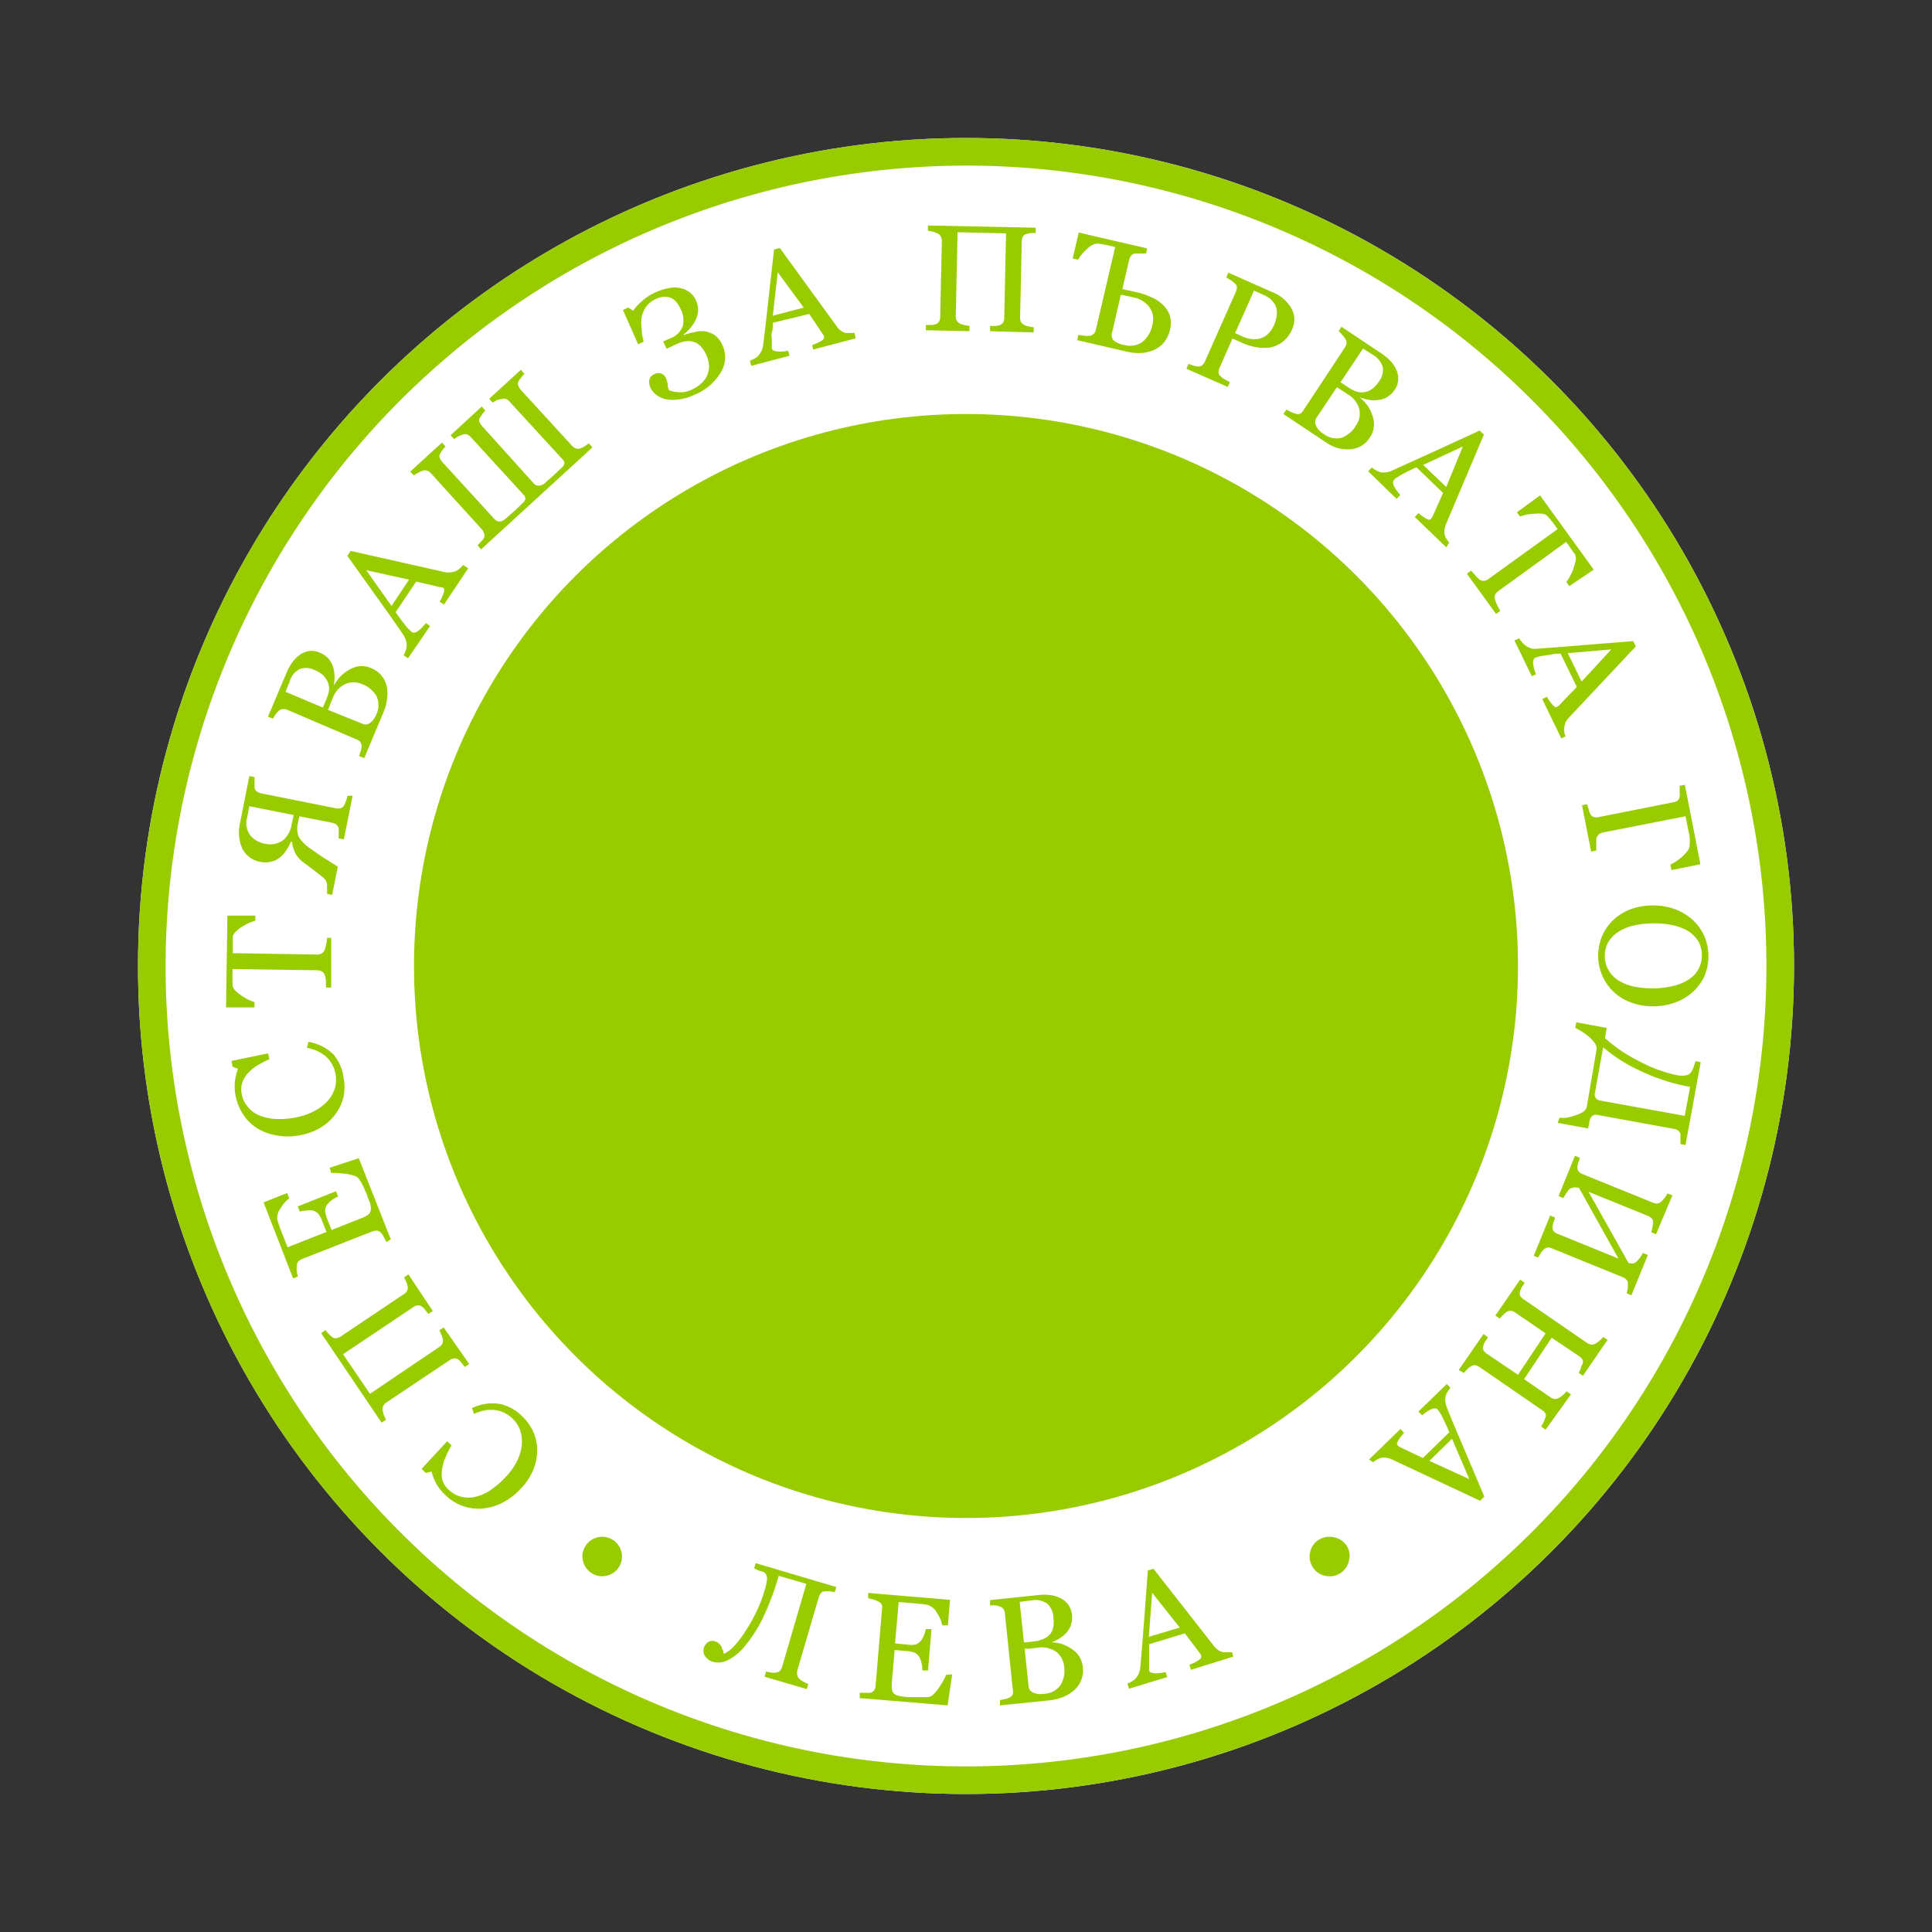 <svg id="Layer_1" data-name="Layer 1" xmlns="http://www.w3.org/2000/svg" viewBox="0 0 140 140"><rect x="0" y="0" width="140" height="140" fill="#333333" stroke="none"/><defs><style>.cls-2{fill:#9c0}</style></defs><circle cx="70" cy="70" r="60" fill="#fff"/><path class="cls-2" d="M70 12a58 58 0 11-58 58 58.07 58.07 0 0158-58m0-2a60 60 0 1060 60 60 60 0 00-60-60z"/><path class="cls-2" d="M44.86 113.54a1.38 1.38 0 01-.89.64 1.42 1.42 0 01-1.72-1.06 1.33 1.33 0 01.17-1.08 1.39 1.39 0 01.89-.64 1.43 1.43 0 011.55 2.14zm10.14.28l-.35-.18.11-.37L60.6 115l-.11.37-.37-.06h-.34a.36.36 0 00-.29.14.86.86 0 00-.16.3l-1.56 5.32a1 1 0 000 .33.56.56 0 00.18.28 1.43 1.43 0 00.28.19 2.56 2.56 0 00.34.15l-.1.38-3.07-.9.11-.37.37.07a.91.91 0 00.34 0 .45.45 0 00.29-.12.7.7 0 00.17-.31l1.75-6-2-.58a20.3 20.3 0 01-1.17 3.1 9.93 9.93 0 01-1.29 2 3.74 3.74 0 01-1.21 1 1.47 1.47 0 01-1.06.14 1 1 0 01-.61-.42.7.7 0 01-.09-.59.78.78 0 01.28-.4.52.52 0 01.51-.09.77.77 0 01.32.18.87.87 0 01.19.25c0 .09.07.18.1.27s0 .16.06.21a2.23 2.23 0 00.61-.43 5.81 5.81 0 00.81-1 12.83 12.83 0 00.83-1.41 9.65 9.65 0 00.72-1.85 2.89 2.89 0 00.15-.77.53.53 0 00-.2-.44 1.32 1.32 0 00-.38-.12zm14 7.51l-.33 2.25-6.37-.53v-.39a3.46 3.46 0 00.44 0 1.25 1.25 0 00.36 0 .45.45 0 00.25-.19.61.61 0 00.1-.32l.46-5.52a.85.85 0 000-.32.48.48 0 00-.23-.24 1.73 1.73 0 00-.38-.16l-.39-.1v-.38l5.93.5-.15 1.85h-.41a2.4 2.4 0 00-.39-.91 1.12 1.12 0 00-.64-.56 3 3 0 00-.4-.07l-.53-.05-1.2-.1-.26 3 .87.08a1.8 1.8 0 00.61 0 .82.82 0 00.36-.24 1.24 1.24 0 00.24-.4 2.62 2.62 0 00.15-.48h.41l-.25 3h-.41a2.32 2.32 0 00-.07-.56 1.44 1.44 0 00-.16-.43.81.81 0 00-.36-.31 2.21 2.21 0 00-.56-.11l-.86-.07-.2 2.29a3.12 3.12 0 000 .55.49.49 0 00.16.32.74.74 0 00.37.16 4.17 4.17 0 00.69.09h.47a4.71 4.71 0 00.5 0 3.44 3.44 0 00.43 0 .69.69 0 00.32-.13 3.58 3.58 0 00.59-.74 5.17 5.17 0 00.41-.75zm8.53-1.92a2 2 0 01.62.53 1.77 1.77 0 01.31.87 1.74 1.74 0 01-.14 1 1.87 1.87 0 01-.53.71 2.77 2.77 0 01-.78.46 3.34 3.34 0 01-.93.23l-3.62.37v-.38l.37-.08a1.52 1.52 0 00.35-.12.57.57 0 00.21-.23.68.68 0 000-.33l-.57-5.51a.75.75 0 00-.09-.31.44.44 0 00-.27-.2 1.18 1.18 0 00-.38-.09 2.18 2.18 0 00-.34 0v-.38l3.54-.37a3.48 3.48 0 01.79 0 2.41 2.41 0 01.74.21 1.62 1.62 0 01.58.46 1.52 1.52 0 01.29.77 1.73 1.73 0 01-.08.73 1.47 1.47 0 01-.35.59 2.45 2.45 0 01-.53.42 3.41 3.41 0 01-.67.3V119a3.63 3.63 0 01.76.09 2.65 2.65 0 01.72.32zm-1.42-1a1.4 1.4 0 00.22-.54 2.39 2.39 0 000-.66 1.4 1.4 0 00-.44-1 1.46 1.46 0 00-1.13-.24l-.43.05-.44.06.31 2.94.68-.07a2.16 2.16 0 00.74-.19 1.33 1.33 0 00.49-.37zm1 2.36a1.52 1.52 0 00-.57-1.07 1.83 1.83 0 00-1.35-.3l-.58.07h-.36l.28 2.7a.56.56 0 00.33.48 1.34 1.34 0 00.78.09 1.56 1.56 0 001.18-.59 2 2 0 00.29-1.4zm12.25-.72l-3.06.95-.11-.37a2.94 2.94 0 00.64-.31c.16-.1.23-.2.21-.27a.76.76 0 000-.11l-.07-.11-1.11-1.47-2.59.79v1.64a1.11 1.11 0 000 .24c0 .14.18.21.42.22a2.75 2.75 0 00.78-.09l.11.37-2.77.84-.11-.37a3.13 3.13 0 00.32-.16 1.18 1.18 0 00.29-.23 1.36 1.36 0 00.23-.39 1.91 1.91 0 00.1-.49c.09-1 .18-2.2.28-3.49s.18-2.43.26-3.44l.41-.12 4.38 5.6a1.48 1.48 0 00.28.28 1.44 1.44 0 00.35.16 1.19 1.19 0 00.34 0 1.51 1.51 0 00.34 0zm-3.87-2.11l-2-2.52-.24 3.19zM97.58 112a1.33 1.33 0 01.17 1.08 1.42 1.42 0 01-1.75 1.1 1.38 1.38 0 01-.89-.64 1.4 1.4 0 01-.17-1.08 1.38 1.38 0 01.64-.89 1.42 1.42 0 011.08-.17 1.39 1.39 0 01.92.6z"/><circle class="cls-2" cx="70" cy="70" r="40"/><path class="cls-2" d="M37.92 102.71a3.47 3.47 0 01.75 1.1 3.5 3.5 0 01.26 1.33 3.91 3.91 0 01-.31 1.42 4.26 4.26 0 01-.94 1.37 4.46 4.46 0 01-1.35 1 3.87 3.87 0 01-1.45.39 3.37 3.37 0 01-1.4-.21 3.53 3.53 0 01-1.22-.78 3.61 3.61 0 01-.64-.81 3.84 3.84 0 01-.35-.89l-.41.11-.31-.3 1.85-2 .32.3a6.59 6.59 0 00-.41.8 3.14 3.14 0 00-.26.85 1.92 1.92 0 000 .83 1.49 1.49 0 00.44.71 2 2 0 00.86.51 2.21 2.21 0 001 .05 3.54 3.54 0 001.12-.46 6.51 6.51 0 001.17-1 4.73 4.73 0 00.8-1.1 3.54 3.54 0 00.36-1.13 2.43 2.43 0 00-.09-1.08 2 2 0 00-.57-.92 2.43 2.43 0 00-.67-.46 2.1 2.1 0 00-.71-.17 2.43 2.43 0 00-.71.05 3.05 3.05 0 00-.7.24l-.15-.42a3.38 3.38 0 012-.31 3.28 3.28 0 011.72.98zM29.6 92.35L31.36 95l-.32.21-.23-.29a1 1 0 00-.24-.24.47.47 0 00-.29-.09.69.69 0 00-.33.13l-5.09 3.41 1.95 2.87 5-3.38a.63.63 0 00.23-.23.48.48 0 00.05-.33 1 1 0 00-.1-.32 2.23 2.23 0 00-.16-.34l.32-.21L34 98.84l-.31.22-.24-.29a1.15 1.15 0 00-.24-.25.44.44 0 00-.29-.08.7.7 0 00-.33.12L28 101.63a.69.69 0 00-.22.23.49.49 0 00-.05.32c0 .11.05.23.09.37a2.63 2.63 0 00.15.33l-.32.21-4.38-6.49.32-.21c.06.08.14.17.24.28a3 3 0 00.25.22.34.34 0 00.31.08.76.76 0 00.31-.13l4.56-3.06a.63.63 0 00.23-.23.47.47 0 00.05-.32 1.12 1.12 0 00-.1-.33 2 2 0 00-.16-.33zm-5.71-7.73l2.11-.69 2.32 5.88L28 90c-.05-.09-.11-.22-.2-.38a1.23 1.23 0 00-.2-.3.5.5 0 00-.28-.14.83.83 0 00-.33.05l-5.09 2a.73.73 0 00-.27.17.46.46 0 00-.12.31 1.57 1.57 0 000 .41 2 2 0 00.08.38l-.35.14-2.14-5.51 1.71-.68.15.38a2.57 2.57 0 00-.64.75 1.15 1.15 0 00-.22.82l.12.38c.05.14.11.31.18.49l.44 1.11 2.82-1.11-.32-.8a1.88 1.88 0 00-.29-.53.91.91 0 00-.37-.22 1.61 1.61 0 00-.46 0 2.49 2.49 0 00-.5.08l-.14-.38 2.77-1.1.15.38a2.48 2.48 0 00-.5.3 1.57 1.57 0 00-.32.33.72.72 0 00-.11.45 2.11 2.11 0 00.14.55l.32.8 2.12-.84a2.48 2.48 0 00.49-.24.53.53 0 00.21-.29.8.8 0 000-.4c0-.16-.12-.38-.22-.65 0-.11-.11-.26-.18-.44a2.67 2.67 0 00-.2-.44 2.4 2.4 0 00-.22-.37.75.75 0 00-.26-.23 3.4 3.4 0 00-.92-.19A4.59 4.59 0 0024 85zm1.01-6.5a3.55 3.55 0 010 1.34 3.42 3.42 0 01-.56 1.23 3.72 3.72 0 01-1.07 1 4.45 4.45 0 01-1.57.58 4.34 4.34 0 01-1.68 0 3.8 3.8 0 01-1.4-.52 3.29 3.29 0 01-1-1 3.7 3.7 0 01-.6-2.38 3.76 3.76 0 01.23-.92l-.4-.15-.08-.42 2.66-.55.09.43a7.73 7.73 0 00-.81.41 3.31 3.31 0 00-.69.54 1.94 1.94 0 00-.45.71 1.55 1.55 0 00-.06.83 1.94 1.94 0 00.41.91 2.08 2.08 0 00.81.64 3.53 3.53 0 001.18.28 6.07 6.07 0 001.5-.1 4.89 4.89 0 001.29-.43 3.71 3.71 0 001-.72 2.6 2.6 0 00.55-.93 2.18 2.18 0 00.06-1.08 2.3 2.3 0 00-.28-.76 2.13 2.13 0 00-.47-.55 3 3 0 00-.62-.37 3.33 3.33 0 00-.7-.21l.11-.43a3.37 3.37 0 011.82.91 3.31 3.31 0 01.73 1.71zm-6.4-11.77v.37a2.75 2.75 0 00-.47.17 4.82 4.82 0 00-.5.27 2.26 2.26 0 00-.44.35.64.64 0 00-.22.36v1.2l6.09.1a.72.72 0 00.33-.07.46.46 0 00.23-.26 2 2 0 00.11-.4 3.34 3.34 0 00.08-.48H24v3.6h-.38v-.46a1.82 1.82 0 00-.08-.43.51.51 0 00-.2-.27.77.77 0 00-.35-.09l-6.14-.09v.31a2.78 2.78 0 000 .41v.47a.77.77 0 00.21.38 3.84 3.84 0 00.43.35 4.27 4.27 0 00.51.3 4.13 4.13 0 00.44.18V73h-2.06l.1-6.65zm7.05-8.69l-.63 3.16-.38-.07v-.38a1.85 1.85 0 000-.34.46.46 0 00-.16-.27.68.68 0 00-.32-.14l-2.37-.47-.1.49a1.6 1.6 0 00.06 1 2.83 2.83 0 00.93.91c.32.23.62.44.9.62l1 .63-.41 2.05-.37-.08v-.58a.74.74 0 00-.09-.38 1.4 1.4 0 00-.39-.38l-.55-.43-.55-.41a2.19 2.19 0 01-.69-.71 2.38 2.38 0 01-.27-.89h-.08a3.48 3.48 0 01-.36.66 2.08 2.08 0 01-.47.51 1.65 1.65 0 01-.63.29 1.81 1.81 0 01-.77 0 1.78 1.78 0 01-1.31-1 2.67 2.67 0 01-.21-.82 3.23 3.23 0 01.05-.93l.69-3.46.38.07a2.17 2.17 0 000 .4 2.8 2.8 0 000 .36.38.38 0 00.17.29 1 1 0 00.31.13l5.4 1.08a1 1 0 00.34 0 .38.38 0 00.26-.2 2.21 2.21 0 00.14-.32 3 3 0 00.11-.39zm-4.27 1.4l-3.21-.64-.18.9a1.48 1.48 0 00.22 1.18 1.73 1.73 0 001.06.63 1.62 1.62 0 001.31-.22 1.85 1.85 0 00.65-1.15zm3.98-10.5a1.87 1.87 0 01.76-.28 1.65 1.65 0 01.9.15 1.78 1.78 0 01.76.57 2 2 0 01.36.8 2.7 2.7 0 010 .9 3.24 3.24 0 01-.25.91l-1.4 3.33-.36-.15c0-.08.06-.2.11-.36a1.74 1.74 0 00.06-.36.47.47 0 00-.09-.3.6.6 0 00-.28-.19l-5-2.14a.75.75 0 00-.32-.06.47.47 0 00-.31.13 1.8 1.8 0 00-.25.29 2.1 2.1 0 00-.18.28l-.35-.15 1.37-3.24a3.42 3.42 0 01.38-.68 2.56 2.56 0 01.54-.55 1.6 1.6 0 01.67-.28 1.44 1.44 0 01.8.12 1.68 1.68 0 01.61.41 1.82 1.82 0 01.34.59 2.76 2.76 0 01.11.66 3 3 0 01-.06.72 4.79 4.79 0 01.44-.61 2.77 2.77 0 01.64-.51zm-1.57.75a1.33 1.33 0 00-.36-.45 2.18 2.18 0 00-.57-.32 1.32 1.32 0 00-1-.07 1.4 1.4 0 00-.75.85c0 .11-.1.24-.16.4s-.12.3-.16.41l2.7 1.14.27-.62a2.6 2.6 0 00.19-.74 1.2 1.2 0 00-.16-.6zm2.53.26a1.48 1.48 0 00-1.2 0 1.77 1.77 0 00-.9 1c-.09.21-.17.39-.22.54l-.13.33 2.48 1a.53.53 0 00.57-.06 1.4 1.4 0 00.46-.63 1.55 1.55 0 000-1.31 2 2 0 00-1.06-.87zm7.71-8.39l-1.76 2.63-.31-.21a2.86 2.86 0 00.29-.64c.06-.18.06-.3 0-.34l-.1-.06h-.12l-1.77-.42-1.49 2.22c.15.22.29.41.41.57l.33.43a2.55 2.55 0 00.26.28 1.15 1.15 0 00.18.16c.12.08.28.05.47-.1a2.82 2.82 0 00.54-.55l.31.21-1.6 2.34-.32-.21a2 2 0 00.14-.32 1.13 1.13 0 00.08-.36 1.18 1.18 0 00-.07-.45 2.09 2.09 0 00-.23-.44c-.58-.85-1.24-1.79-2-2.84l-2-2.8.24-.36 6.88 1.55a1.32 1.32 0 00.38 0 1.17 1.17 0 00.37-.09 1.38 1.38 0 00.29-.2 2.43 2.43 0 00.23-.24zm-4.29.82l-3.1-.68 1.83 2.59zm13.29-9.58l-8.07 7.39-.25-.29.25-.28a1 1 0 00.22-.28.45.45 0 000-.3.74.74 0 00-.17-.31l-3.68-4.05a.67.67 0 00-.26-.19.47.47 0 00-.33 0 1.61 1.61 0 00-.34.15 1.68 1.68 0 00-.31.19l-.26-.28 2.3-2.1.25.28a2.66 2.66 0 00-.23.28 1.59 1.59 0 00-.17.27.34.34 0 000 .32 1.06 1.06 0 00.18.27l3.76 4.11a.51.51 0 00.42.19.87.87 0 00.43-.23l.27-.24.37-.32.28-.27.29-.28a.51.51 0 00.19-.3.46.46 0 00-.15-.32l-3.8-4.15a.79.79 0 00-.26-.19.44.44 0 00-.32 0 2.16 2.16 0 00-.33.14 1.41 1.41 0 00-.3.19l-.26-.28 2.26-2.08.26.29a2.28 2.28 0 00-.23.27l-.18.27a.37.37 0 000 .32 1.26 1.26 0 00.19.28l3.7 4.11a.47.47 0 00.41.19.8.8 0 00.44-.19 2.73 2.73 0 01.25-.23l.34-.3.29-.27c.1-.09.2-.2.33-.31a.56.56 0 00.19-.31.44.44 0 00-.15-.31l-3.81-4.15a.79.79 0 00-.25-.2.44.44 0 00-.32 0A1.36 1.36 0 0036 29a2 2 0 00-.3.18l-.25-.28 2.29-2.1.26.28a2.84 2.84 0 00-.24.29 2.93 2.93 0 00-.19.27.39.39 0 000 .33.91.91 0 00.17.28l3.71 4.05a.64.64 0 00.27.19.47.47 0 00.33 0 1.17 1.17 0 00.31-.15l.31-.21zM51.05 24a1.91 1.91 0 01.73.28 1.72 1.72 0 01.56.71 2.08 2.08 0 01-.11 2 3.9 3.9 0 01-1.87 1.6 3.64 3.64 0 01-1.13.35 2.87 2.87 0 01-.93 0 1.81 1.81 0 01-.72-.31 1.45 1.45 0 01-.45-.54 1 1 0 01-.08-.55.55.55 0 01.33-.41.67.67 0 01.54-.06.59.59 0 01.33.31 1.72 1.72 0 01.13.46c0 .2.07.34.08.42a.77.77 0 00.23.09 1.89 1.89 0 00.38.06 2.26 2.26 0 00.5 0 2 2 0 00.59-.19 2.53 2.53 0 00.64-.42 1.65 1.65 0 00.43-.57 1.71 1.71 0 00.15-.71 2.17 2.17 0 00-.23-.86 2 2 0 00-.3-.48 1.22 1.22 0 00-.44-.35 1.31 1.31 0 00-.61-.11 2.24 2.24 0 00-.8.23l-.7.32-.24-.52.52-.24a1.48 1.48 0 00.9-.89 1.83 1.83 0 00-.19-1.29 2 2 0 00-.29-.45 1.13 1.13 0 00-.37-.29 1.3 1.3 0 00-.49-.09 1.87 1.87 0 00-1.31.71 2 2 0 00-.33.77 2.85 2.85 0 000 .88c0 .32.08.62.14.9l-.4.19-1.1-2.49.39-.18.35.24a3.63 3.63 0 01.64-.7 3.74 3.74 0 01.94-.62 4.34 4.34 0 011.1-.34 2 2 0 011 .09 1.58 1.58 0 01.58.38 1.68 1.68 0 01.29.42 1.87 1.87 0 01.15.52 1.44 1.44 0 01-.06.61 2 2 0 01-.32.66 2.93 2.93 0 01-.65.68v.06a3.59 3.59 0 01.69-.19 2.16 2.16 0 01.81-.09zm10.95.52l-3.07.81-.08-.33a3.28 3.28 0 00.64-.28c.17-.1.24-.19.22-.26a.76.76 0 000-.11.3.3 0 00-.07-.11l-1-1.49-2.64.64c0 .27 0 .5-.07.7s0 .37 0 .54V25a1.2 1.2 0 000 .23c0 .14.17.22.41.24a2.58 2.58 0 00.77-.06l.1.37-2.77.73-.1-.37a2.14 2.14 0 00.32-.15 1.06 1.06 0 00.3-.22 1.33 1.33 0 00.24-.38 1.7 1.7 0 00.11-.48c.13-1 .26-2.17.4-3.44s.27-2.4.38-3.39l.42-.11 4.14 5.7a1 1 0 00.26.28 1.2 1.2 0 00.34.17 1.13 1.13 0 00.34 0 1.58 1.58 0 00.34 0zm-3.76-2.23l-1.88-2.56-.36 3.15zm16.66 1.8L71.74 24v-.38h.37a1.09 1.09 0 00.34-.06.5.5 0 00.24-.19.66.66 0 00.08-.34l.13-6.12-3.51-.08-.13 6.07a.79.79 0 00.06.32.59.59 0 00.24.23 1.35 1.35 0 00.32.1 1.62 1.62 0 00.37.06V24l-3.16-.07v-.38h.38a1.09 1.09 0 00.34-.06.5.5 0 00.24-.19.66.66 0 00.08-.34l.12-5.49a.68.68 0 00-.07-.32.47.47 0 00-.23-.23 2.34 2.34 0 00-.35-.13 2 2 0 00-.36-.07v-.38l7.81.16v.39a1.71 1.71 0 00-.36 0 2.22 2.22 0 00-.33.07.38.38 0 00-.25.21.88.88 0 00-.07.33l-.12 5.5a.79.79 0 00.06.32.59.59 0 00.24.23 1.35 1.35 0 00.32.1 1.62 1.62 0 00.37.06zm9.88-.19a2.13 2.13 0 01-.45.93 2 2 0 01-.76.55 2.63 2.63 0 01-.89.2 3.78 3.78 0 01-1-.09l-3.62-.84.08-.38.45.06a1.51 1.51 0 00.38 0 .5.5 0 00.28-.14.51.51 0 00.16-.29l1.4-6-.28-.07-.52-.11-.45-.07a1.07 1.07 0 00-.72.33 3.16 3.16 0 00-.72.84l-.39-.09.44-1.88L83.13 18l-.08.37h-.79a.44.44 0 00-.3.16 1 1 0 00-.14.31l-.49 2.11.51.11.5.11a5.27 5.27 0 011.1.37 2.75 2.75 0 01.85.57 1.81 1.81 0 01.49.8 2 2 0 010 .99zm-1.27-.39a1.46 1.46 0 00-.22-1.25 1.88 1.88 0 00-1.17-.71l-.57-.13-.33-.06-.63 2.72a.62.62 0 00.08.56 1.48 1.48 0 00.77.35 1.57 1.57 0 001.33-.2 2.09 2.09 0 00.74-1.28zm10.12.35a2.15 2.15 0 01-.64.87 2.11 2.11 0 01-.9.44 3 3 0 01-1 0 4.27 4.27 0 01-1-.29l-.78-.35-.93 2.11a.88.88 0 00-.08.33.41.41 0 00.15.3 1.78 1.78 0 00.28.21l.39.21-.15.35-3-1.32.15-.35.36.12a1.25 1.25 0 00.34.07.51.51 0 00.3-.09.82.82 0 00.2-.29l2.22-5a1 1 0 00.09-.33.39.39 0 00-.14-.31 2.39 2.39 0 00-.33-.25l-.3-.18.15-.35 3.19 1.41a2.71 2.71 0 011.37 1.16 1.63 1.63 0 01.06 1.53zm-2 .53a1.48 1.48 0 00.43-.39 2.59 2.59 0 00.26-.43 3 3 0 00.18-.6 1.57 1.57 0 000-.61 1.24 1.24 0 00-.3-.55 1.76 1.76 0 00-.64-.44l-.69-.31-1.37 3.08.5.23a2.24 2.24 0 00.94.21 1.32 1.32 0 00.68-.19zm7.8 5.68a1.73 1.73 0 01.13.79 1.59 1.59 0 01-.31.86 1.7 1.7 0 01-.7.64 1.84 1.84 0 01-.86.2 2.72 2.72 0 01-.88-.13A3.37 3.37 0 0196 32l-3-2 .22-.32.33.17a1.55 1.55 0 00.34.13.45.45 0 00.31 0 .58.58 0 00.24-.23l3-4.55a.9.9 0 00.13-.31.45.45 0 00-.08-.32 1.26 1.26 0 00-.23-.3A1.64 1.64 0 0097 24l.21-.32 2.92 1.95a3.83 3.83 0 01.61.51 2.13 2.13 0 01.43.63 1.44 1.44 0 01.15.71 1.39 1.39 0 01-.26.77 1.79 1.79 0 01-.52.51 1.48 1.48 0 01-.64.22 2.16 2.16 0 01-.67 0 3.46 3.46 0 01-.7-.19 3.87 3.87 0 01.52.54 2.35 2.35 0 01.38.74zm-1.17.76a1.49 1.49 0 00.24-1.18 1.78 1.78 0 00-.84-1.08l-.48-.32-.31-.18-1.49 2.23a.58.58 0 000 .58 1.38 1.38 0 00.53.56 1.53 1.53 0 001.28.29 2 2 0 001.07-.9zm.74-2.44a1.38 1.38 0 00.51-.27 2.19 2.19 0 00.43-.5 1.36 1.36 0 00.26-1 1.48 1.48 0 00-.7-.9l-.36-.23-.37-.23-1.63 2.44.56.37a2.38 2.38 0 00.69.33 1.26 1.26 0 00.61-.01zm5.8 11.27l-2.28-2.2.27-.28a3.29 3.29 0 00.57.41c.17.09.28.1.34 0l.07-.1a.24.24 0 00.06-.11l.74-1.66-1.93-1.86-.63.3-.48.25-.33.21a.71.71 0 00-.18.15c-.1.1-.1.26 0 .47a3.08 3.08 0 00.45.63l-.27.28-2.06-2 .27-.27a2.09 2.09 0 00.29.19 1.22 1.22 0 00.34.15 1.38 1.38 0 00.45 0 1.63 1.63 0 00.47-.16l3.15-1.43 3.11-1.43.31.29-2.75 6.5a1.59 1.59 0 00-.1.37 1.32 1.32 0 000 .38 1 1 0 00.14.31 1.35 1.35 0 00.2.27zm0-4.37l1.2-2.93-2.87 1.33zm8.92 7.18l-.22-.3a2.19 2.19 0 00.27-.42 3.51 3.51 0 00.39-1.06.69.69 0 000-.42c0-.1-.13-.22-.22-.36l-.27-.39-.18-.25-4.94 3.58a.72.72 0 00-.21.25.51.51 0 000 .35 2.19 2.19 0 00.15.39 3.14 3.14 0 00.23.43l-.31.22-2.11-2.91.3-.23.31.35a2.56 2.56 0 00.31.3.51.51 0 00.32.09.62.62 0 00.33-.14l5-3.61-.18-.25-.25-.33c-.1-.13-.21-.25-.31-.36a.59.59 0 00-.39-.17 2.47 2.47 0 00-.55 0 3 3 0 00-.59.07l-.46.12-.22-.3 1.68-1.22 3.89 5.38zm-.58 11.04l-1.38-2.85.34-.17a3 3 0 00.4.58c.13.15.23.2.3.17l.1-.07a.39.39 0 00.1-.08l1.26-1.31-1.17-2.41c-.27 0-.5 0-.69.07l-.54.07a2 2 0 00-.38.08 1.63 1.63 0 00-.23.07q-.18.11-.15.45a2.83 2.83 0 00.21.75L111 49l-1.26-2.59.35-.16a1.36 1.36 0 00.21.29 1.23 1.23 0 00.27.25 1.38 1.38 0 00.43.21 1.86 1.86 0 00.49 0q1.55-.11 3.45-.27l3.41-.27.19.38-4.85 5.16a1.45 1.45 0 00-.23.31 1.51 1.51 0 00-.1.37 1.07 1.07 0 000 .34q0 .19.09.33zm1.47-4.12l2.15-2.33-3.15.27zm6.51 13.66l-.08-.4a3.46 3.46 0 00.41-.23 3.92 3.92 0 00.48-.37 2.86 2.86 0 00.38-.43.68.68 0 00.13-.45 2.8 2.8 0 000-.45c0-.18-.06-.34-.09-.5l-.21-1.07-6 1.18a.61.61 0 00-.29.14.64.64 0 00-.17.3 1.83 1.83 0 000 .4 4.14 4.14 0 000 .46l-.38.08-.66-3.36.37-.07.12.41a1.14 1.14 0 00.13.33.46.46 0 00.25.19.73.73 0 00.33 0l5.4-1.07a.82.82 0 00.3-.11.49.49 0 00.17-.29 1.53 1.53 0 000-.41 2.33 2.33 0 000-.39l.38-.07 1.13 5.76zm1.64 8.74a3.6 3.6 0 01-1.26.81 4.52 4.52 0 01-1.64.32 4.33 4.33 0 01-1.65-.27 3.53 3.53 0 01-1.28-.78 3.43 3.43 0 01-.81-1.15 3.53 3.53 0 01-.31-1.4 3.82 3.82 0 01.28-1.48 3.41 3.41 0 01.81-1.17 3.85 3.85 0 011.25-.78 4.85 4.85 0 013.25 0 4 4 0 011.27.78 3.53 3.53 0 01.83 1.16 3.74 3.74 0 01.3 1.4 3.63 3.63 0 01-.26 1.43 3.34 3.34 0 01-.78 1.13zm-5.42-.71a3.34 3.34 0 001.12.42 6.51 6.51 0 001.38.12 6.28 6.28 0 001.43-.18 3.54 3.54 0 001.11-.47 2 2 0 00.7-.75 1.93 1.93 0 00.24-1 2 2 0 00-.31-1.1 2.42 2.42 0 00-.8-.72 3.88 3.88 0 00-1.12-.38 6.34 6.34 0 00-1.33-.11 6.48 6.48 0 00-1.39.16 3.41 3.41 0 00-1.1.46 2.24 2.24 0 00-.73.74 2.1 2.1 0 00-.25 1.06 2 2 0 00.29 1 2.08 2.08 0 00.76.75zM115.7 76a.75.75 0 00-.17-.46 2.89 2.89 0 00-.42-.44 4.33 4.33 0 00-.52-.37l-.44-.25.07-.4 2.21.41-.13.73a10.53 10.53 0 002.41 1.64 10.18 10.18 0 002.85 1.06 2 2 0 00.62 0 .53.53 0 00.36-.22 2.36 2.36 0 00.19-.39c.06-.19.11-.32.14-.41l.37.07-1.1 6-.37-.07a3.57 3.57 0 000-.37v-.33a.39.39 0 00-.17-.28.84.84 0 00-.31-.12l-5.49-1a.48.48 0 00-.43.07.79.79 0 00-.2.46l-.09.44-2.2-.4.12-.37a4.35 4.35 0 00.48 0 4.16 4.16 0 00.63-.16 2.94 2.94 0 00.56-.24.66.66 0 00.31-.37zm.26 3.75l6.12 1.11.39-2.1a14.11 14.11 0 01-3.56-1.14 11.54 11.54 0 01-2.74-1.73l-.59 3.28a.44.44 0 00.38.58zM111.14 91l1.19-2.92.35.14c0 .08-.06.2-.11.36a1.32 1.32 0 00-.07.34.49.49 0 00.09.3.64.64 0 00.29.19l4.4 1.79-2.87-5.14h-.11a.74.74 0 00-.31 0 .59.59 0 00-.29.14 1.78 1.78 0 00-.21.28 2.88 2.88 0 00-.2.34l-.35-.15 1.19-2.92.35.15c0 .08-.06.2-.11.35a1.25 1.25 0 00-.07.34.46.46 0 00.09.29.71.71 0 00.29.2l5.1 2.07a.69.69 0 00.31.06.52.52 0 00.3-.14l.25-.28a2.37 2.37 0 00.19-.31l.36.14-1.19 2.82-.35-.15a3.11 3.11 0 00.09-.36 2 2 0 00.05-.34.37.37 0 00-.11-.31 1 1 0 00-.28-.18l-4.29-1.74L118 91.5a.63.63 0 00.32.06.55.55 0 00.28-.15 2.18 2.18 0 00.25-.3 1.91 1.91 0 00.2-.32l.36.15-1.19 2.92-.35-.15a3.46 3.46 0 00.09-.35v-.34a.39.39 0 00-.11-.3.75.75 0 00-.28-.18l-5.09-2.07a.81.81 0 00-.32-.07.67.67 0 00-.3.14 2.14 2.14 0 00-.21.27 2.6 2.6 0 00-.19.32zm-5.44 8.28l1.8-2.61.31.22c0 .07-.1.18-.19.32a1 1 0 00-.13.32.44.44 0 000 .3.83.83 0 00.24.26l2.27 1.53 2-3-2.19-1.5a.67.67 0 00-.29-.13.52.52 0 00-.33.07 1.3 1.3 0 00-.26.22 1.82 1.82 0 00-.25.27l-.32-.22 1.79-2.6.32.21c0 .08-.11.18-.19.33a1 1 0 00-.13.31.46.46 0 000 .31.8.8 0 00.24.25l4.61 3.17a.94.94 0 00.3.12.54.54 0 00.32-.07 1.91 1.91 0 00.3-.22 2.11 2.11 0 00.26-.26l.31.21-1.79 2.61-.31-.22a2.44 2.44 0 00.17-.33c0-.13.09-.24.11-.31a.36.36 0 000-.32.75.75 0 00-.23-.24l-2-1.34-2 3 1.91 1.31a.56.56 0 00.29.12.47.47 0 00.32-.07 1.79 1.79 0 00.31-.22 2 2 0 00.25-.26l.32.22-1.84 2.56-.31-.22c0-.09.11-.2.17-.33s.09-.24.12-.31a.41.41 0 000-.33.76.76 0 00-.24-.23l-4.53-3.12a.81.81 0 00-.29-.13.55.55 0 00-.33.08 1.17 1.17 0 00-.26.21 1.82 1.82 0 00-.25.27zm-6.49 6.48l2.27-2.21.27.28a3.12 3.12 0 00-.43.56c-.09.16-.11.28-.06.33l.09.08.11.07 1.65.78 1.91-1.86c-.1-.25-.19-.46-.28-.64l-.23-.49a3.88 3.88 0 00-.2-.34 1.89 1.89 0 00-.14-.19q-.15-.15-.48 0a3 3 0 00-.64.43l-.27-.27 2.06-2 .27.27a3.22 3.22 0 00-.21.29 1.11 1.11 0 00-.15.34 1.44 1.44 0 000 .45 2.37 2.37 0 00.14.47c.39 1 .84 2 1.34 3.2l1.33 3.14-.31.3-6.4-3a1.26 1.26 0 00-.37-.11 1 1 0 00-.38 0 1.13 1.13 0 00-.32.13 1.91 1.91 0 00-.28.19zm4.37.1l2.89 1.32-1.25-2.92z"/></svg>